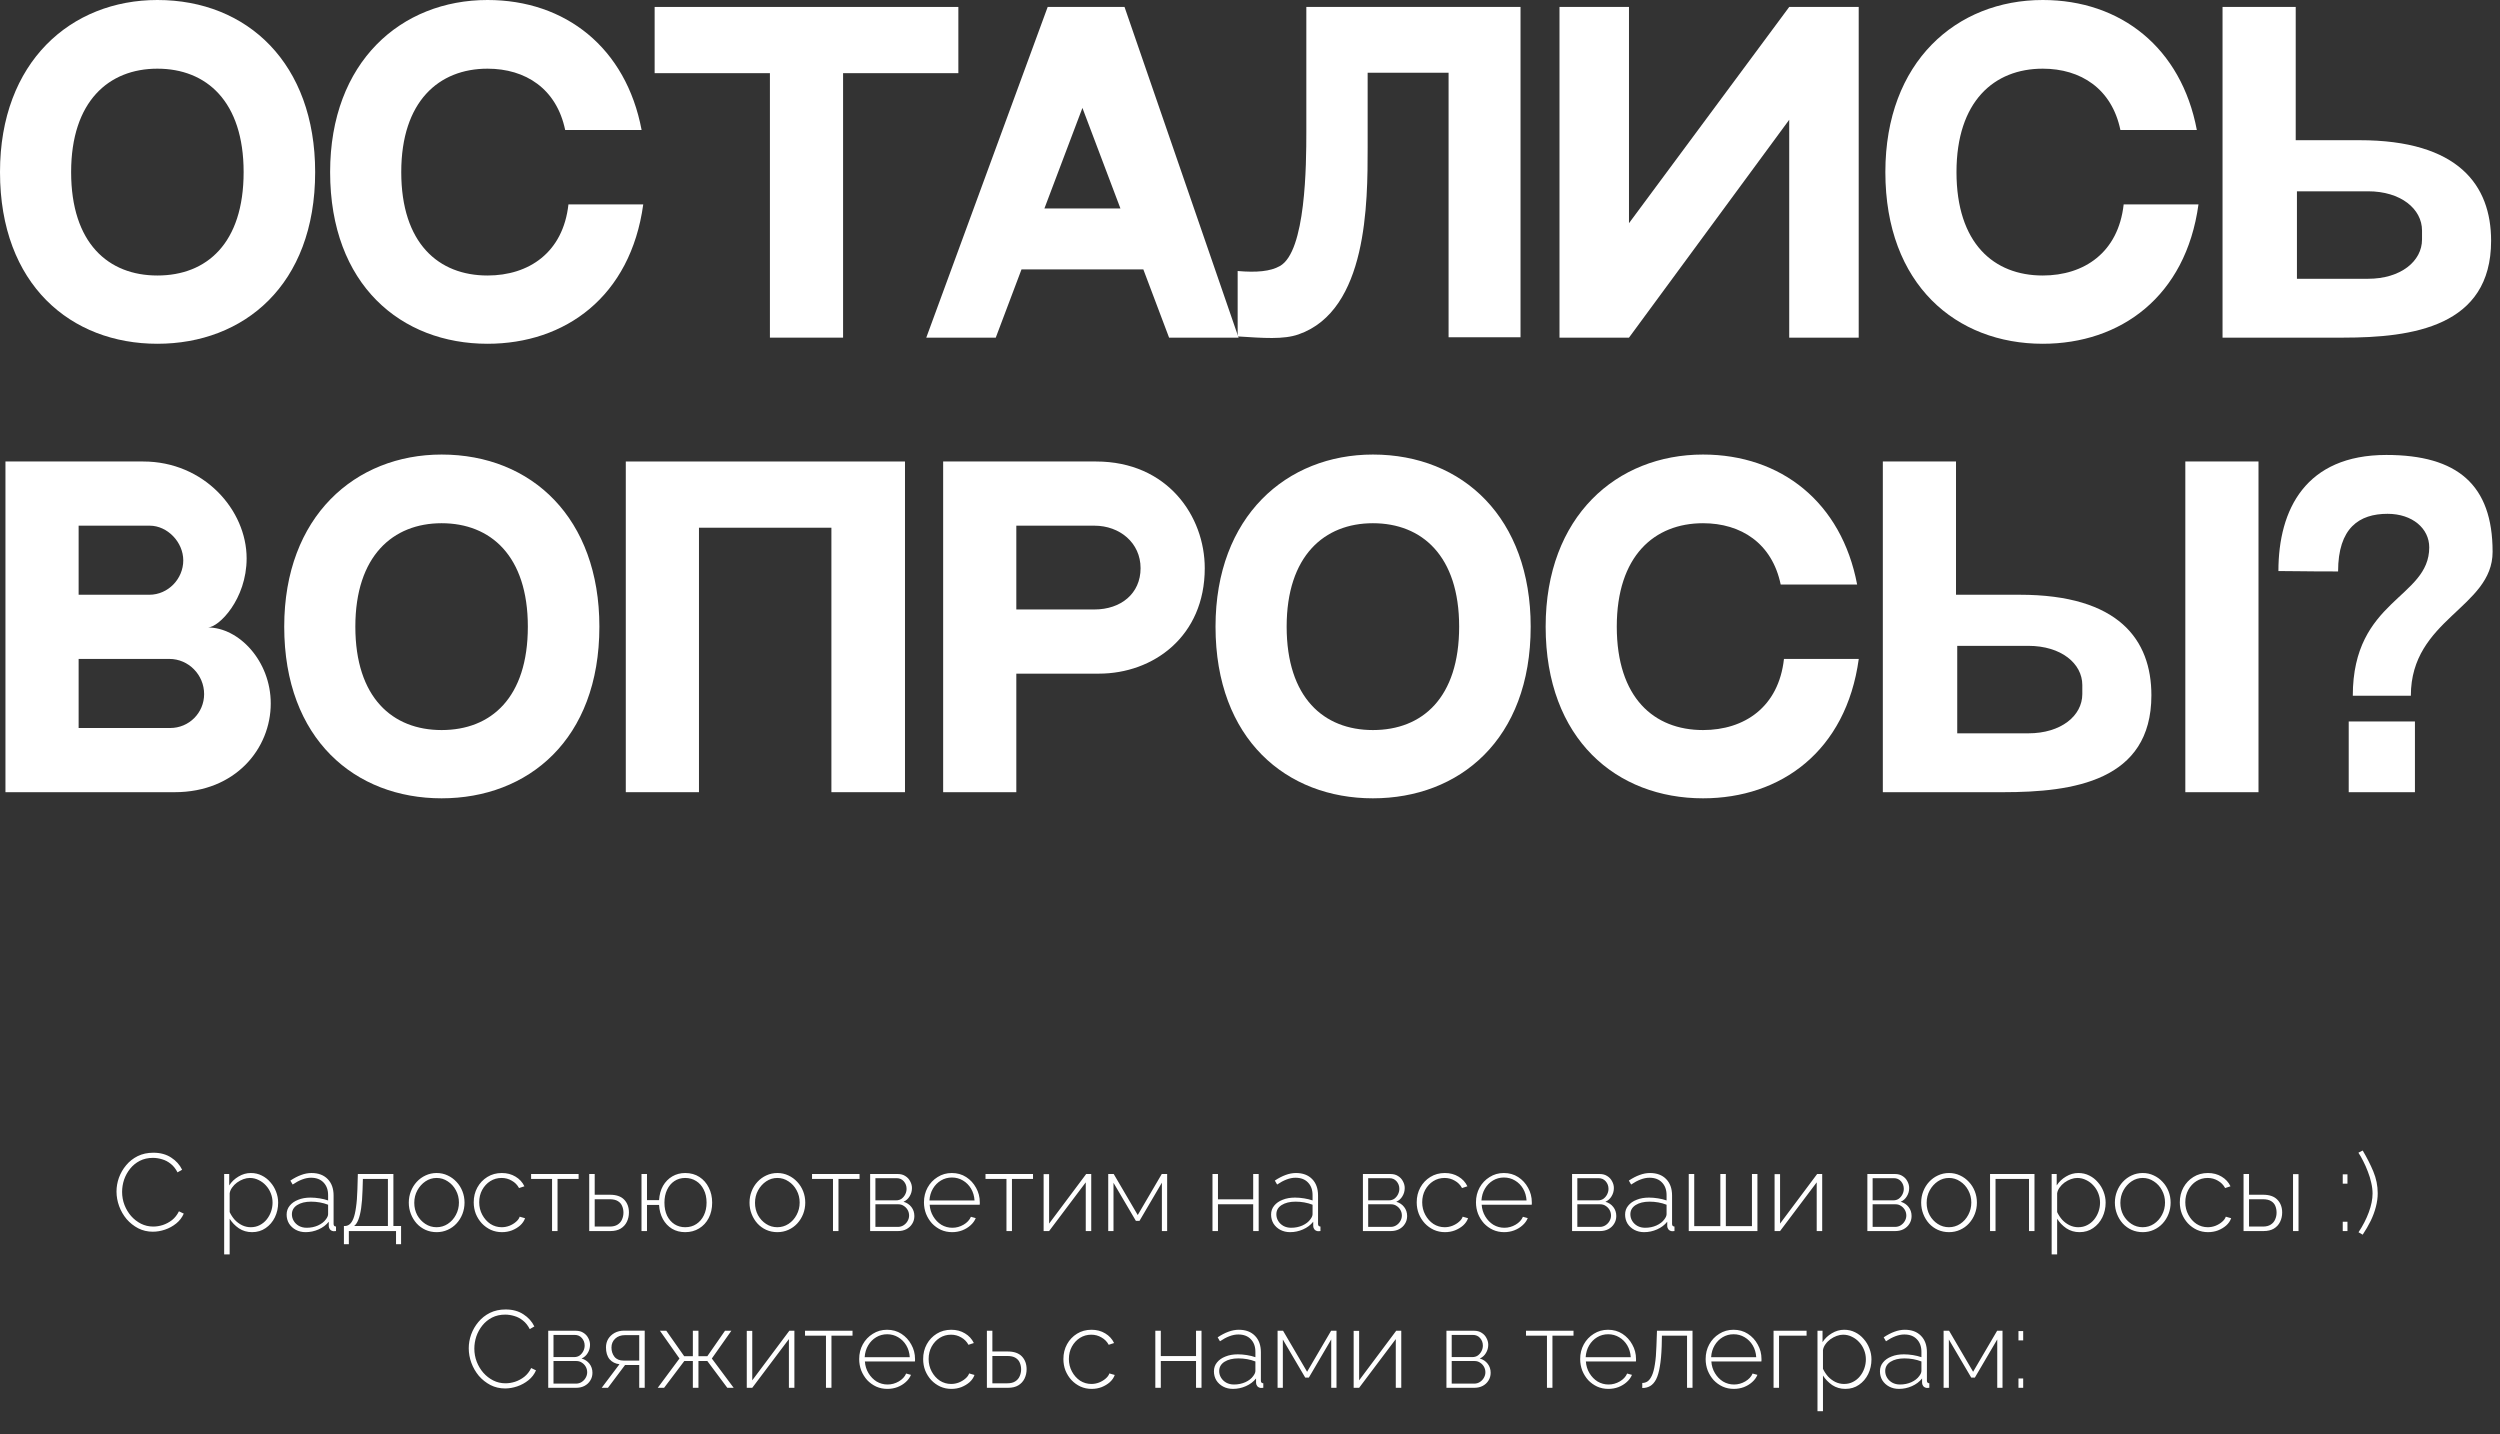 <?xml version="1.0" encoding="UTF-8"?> <svg xmlns="http://www.w3.org/2000/svg" width="319" height="183" viewBox="0 0 319 183" fill="none"><rect x="0" y="0" width="319" height="183" fill="#333333" stroke="none"/><path d="M20.081 0C31.608 0 40.214 8.137 40.214 21.959C40.214 36.407 31.087 43.865 20.081 43.865C9.076 43.865 0 36.355 0 21.959C0 7.876 9.076 0 20.081 0ZM20.081 35.155C26.392 35.155 31.087 31.034 31.087 21.959C31.087 12.935 26.34 8.763 20.081 8.763C13.874 8.763 9.076 12.935 9.076 21.959C9.076 31.034 13.822 35.155 20.081 35.155Z" fill="white"></path><path d="M72.533 26.079H82.078C80.461 37.867 72.116 43.865 62.205 43.865C51.2 43.865 42.124 36.355 42.124 21.959C42.124 7.876 51.2 0 62.205 0C72.168 0 79.887 6.103 81.869 16.587H72.116C71.02 11.318 67.056 8.763 62.205 8.763C55.998 8.763 51.2 12.935 51.2 21.959C51.2 31.034 55.946 35.155 62.205 35.155C67.473 35.155 71.855 32.234 72.533 26.079Z" fill="white"></path><path d="M83.532 0.887H122.286V9.336H107.577V43.083H98.241V9.336H83.532V0.887Z" fill="white"></path><path d="M149.175 43.083L145.889 34.373H130.345L127.059 43.083H118.192L133.684 0.887H143.489L158.042 43.083H149.175ZM133.266 26.601H142.968L138.117 13.77L133.266 26.601Z" fill="white"></path><path d="M166.688 0.887H194.019V43.031H184.839V9.284H174.512V18.829C174.512 25.819 174.512 39.589 165.697 42.666C163.767 43.344 161.211 43.135 157.925 42.927V34.581C160.325 34.79 162.098 34.633 163.298 33.955C166.636 32.13 166.688 20.916 166.688 16.847V0.887Z" fill="white"></path><path d="M198.991 0.887H207.858V28.479L228.304 0.887H237.171V43.083H228.304V15.283L207.858 43.083H198.991V0.887Z" fill="white"></path><path d="M270.98 26.079H280.526C278.909 37.867 270.563 43.865 260.653 43.865C249.648 43.865 240.572 36.355 240.572 21.959C240.572 7.876 249.648 0 260.653 0C270.615 0 278.335 6.103 280.317 16.587H270.563C269.468 11.318 265.504 8.763 260.653 8.763C254.446 8.763 249.648 12.935 249.648 21.959C249.648 31.034 254.394 35.155 260.653 35.155C265.921 35.155 270.302 32.234 270.98 26.079Z" fill="white"></path><path d="M301.07 17.89C313.692 17.89 317.865 23.628 317.865 30.721C317.865 41.675 307.85 43.083 298.983 43.083H283.596V0.887H292.933V17.89H301.07ZM309.05 30.565V29.418C309.05 26.653 306.338 24.41 302.165 24.41H293.089V35.572H302.165C306.338 35.572 309.05 33.329 309.05 30.565Z" fill="white"></path><path d="M0.696 58.887H18.274C26.046 58.887 31.47 65.094 31.47 71.248C31.47 76.464 27.923 80.063 26.515 80.063C30.479 80.063 34.547 84.34 34.547 89.765C34.547 95.502 30.062 101.083 22.29 101.083H0.696V58.887ZM10.033 67.076V75.89H19.056C21.456 75.89 23.385 73.856 23.385 71.509C23.385 69.162 21.351 67.076 19.108 67.076H10.033ZM21.716 92.894C24.116 92.894 26.046 90.964 26.046 88.565C26.046 86.114 24.064 84.079 21.612 84.079H10.033V92.894H21.716Z" fill="white"></path><path d="M56.348 58C67.875 58 76.481 66.137 76.481 79.959C76.481 94.407 67.353 101.865 56.348 101.865C45.342 101.865 36.267 94.355 36.267 79.959C36.267 65.876 45.342 58 56.348 58ZM56.348 93.155C62.659 93.155 67.353 89.034 67.353 79.959C67.353 70.935 62.607 66.763 56.348 66.763C50.141 66.763 45.342 70.935 45.342 79.959C45.342 89.034 50.089 93.155 56.348 93.155Z" fill="white"></path><path d="M79.851 58.887H115.476V101.083H106.087V67.336H89.188V101.083H79.851V58.887Z" fill="white"></path><path d="M139.853 58.887C148.981 58.887 153.727 65.876 153.727 72.5C153.727 81.211 147.155 85.957 140.218 85.957H129.682V101.083H120.346V58.887H139.853ZM139.644 77.768C143.035 77.768 145.538 75.734 145.538 72.5C145.538 69.266 142.878 67.076 139.644 67.076H129.682V77.768H139.644Z" fill="white"></path><path d="M175.182 58C186.709 58 195.315 66.137 195.315 79.959C195.315 94.407 186.188 101.865 175.182 101.865C164.177 101.865 155.101 94.355 155.101 79.959C155.101 65.876 164.177 58 175.182 58ZM175.182 93.155C181.493 93.155 186.188 89.034 186.188 79.959C186.188 70.935 181.441 66.763 175.182 66.763C168.975 66.763 164.177 70.935 164.177 79.959C164.177 89.034 168.923 93.155 175.182 93.155Z" fill="white"></path><path d="M227.634 84.079H237.179C235.562 95.867 227.216 101.865 217.306 101.865C206.301 101.865 197.225 94.355 197.225 79.959C197.225 65.876 206.301 58 217.306 58C227.269 58 234.988 64.103 236.97 74.587H227.216C226.121 69.319 222.157 66.763 217.306 66.763C211.099 66.763 206.301 70.935 206.301 79.959C206.301 89.034 211.047 93.155 217.306 93.155C222.574 93.155 226.956 90.234 227.634 84.079Z" fill="white"></path><path d="M278.847 58.887H288.184V101.083H278.847V58.887ZM257.723 75.89C270.345 75.89 274.518 81.628 274.518 88.722C274.518 99.675 264.503 101.083 255.636 101.083H240.25V58.887H249.586V75.89H257.723ZM265.703 88.565V87.418C265.703 84.653 262.991 82.41 258.818 82.41H249.743V93.572H258.818C262.991 93.572 265.703 91.329 265.703 88.565Z" fill="white"></path><path d="M308.146 101.083H299.696V92.06H308.146V101.083ZM304.495 58.052C313.57 58.052 318.056 61.86 318.056 70.414C318.056 77.559 307.624 78.968 307.624 88.774C307.624 88.774 304.39 88.774 300.217 88.774C300.217 76.464 309.971 76.36 309.971 69.84C309.971 67.441 307.833 65.563 304.651 65.563C301.052 65.563 298.34 67.336 298.34 72.917C293.385 72.917 293.489 72.865 290.725 72.865C290.725 64.989 294.219 58.052 304.495 58.052Z" fill="white"></path><path d="M14.866 152.043C14.866 151.446 14.969 150.858 15.174 150.279C15.389 149.691 15.697 149.159 16.098 148.683C16.499 148.198 16.989 147.81 17.568 147.521C18.156 147.232 18.823 147.087 19.57 147.087C20.457 147.087 21.213 147.292 21.838 147.703C22.463 148.104 22.93 148.622 23.238 149.257L22.65 149.593C22.417 149.136 22.127 148.772 21.782 148.501C21.446 148.23 21.082 148.039 20.69 147.927C20.298 147.806 19.906 147.745 19.514 147.745C18.889 147.745 18.329 147.871 17.834 148.123C17.349 148.375 16.938 148.711 16.602 149.131C16.266 149.551 16.009 150.018 15.832 150.531C15.664 151.044 15.58 151.562 15.58 152.085C15.58 152.673 15.683 153.233 15.888 153.765C16.093 154.288 16.373 154.754 16.728 155.165C17.092 155.576 17.512 155.902 17.988 156.145C18.473 156.388 18.996 156.509 19.556 156.509C19.957 156.509 20.363 156.444 20.774 156.313C21.194 156.173 21.586 155.963 21.95 155.683C22.314 155.394 22.608 155.02 22.832 154.563L23.448 154.857C23.233 155.352 22.911 155.772 22.482 156.117C22.053 156.462 21.577 156.724 21.054 156.901C20.531 157.078 20.013 157.167 19.5 157.167C18.828 157.167 18.207 157.022 17.638 156.733C17.069 156.434 16.574 156.042 16.154 155.557C15.743 155.062 15.426 154.512 15.202 153.905C14.978 153.289 14.866 152.668 14.866 152.043ZM32.16 157.223C31.534 157.223 30.974 157.06 30.48 156.733C29.994 156.397 29.602 155.991 29.304 155.515V160.065H28.604V149.803H29.248V151.259C29.546 150.792 29.943 150.414 30.438 150.125C30.932 149.826 31.455 149.677 32.006 149.677C32.519 149.677 32.986 149.784 33.406 149.999C33.826 150.204 34.19 150.489 34.498 150.853C34.815 151.208 35.058 151.609 35.226 152.057C35.403 152.505 35.492 152.972 35.492 153.457C35.492 154.129 35.352 154.754 35.072 155.333C34.792 155.902 34.4 156.36 33.896 156.705C33.401 157.05 32.822 157.223 32.16 157.223ZM31.992 156.593C32.421 156.593 32.804 156.504 33.14 156.327C33.485 156.15 33.779 155.912 34.022 155.613C34.264 155.314 34.451 154.978 34.582 154.605C34.712 154.232 34.778 153.849 34.778 153.457C34.778 153.037 34.703 152.64 34.554 152.267C34.404 151.884 34.194 151.548 33.924 151.259C33.662 150.97 33.354 150.741 33 150.573C32.654 150.396 32.276 150.307 31.866 150.307C31.614 150.307 31.343 150.358 31.054 150.461C30.774 150.564 30.503 150.708 30.242 150.895C29.99 151.082 29.78 151.296 29.612 151.539C29.444 151.772 29.341 152.015 29.304 152.267V154.661C29.472 155.016 29.686 155.342 29.948 155.641C30.218 155.93 30.531 156.164 30.886 156.341C31.24 156.509 31.609 156.593 31.992 156.593ZM36.574 154.983C36.574 154.544 36.705 154.166 36.966 153.849C37.227 153.522 37.587 153.27 38.044 153.093C38.501 152.906 39.029 152.813 39.626 152.813C39.999 152.813 40.387 152.846 40.788 152.911C41.189 152.976 41.549 153.065 41.866 153.177V152.491C41.866 151.819 41.67 151.282 41.278 150.881C40.895 150.48 40.363 150.279 39.682 150.279C39.318 150.279 38.94 150.354 38.548 150.503C38.156 150.652 37.755 150.867 37.344 151.147L37.05 150.643C37.526 150.326 37.983 150.088 38.422 149.929C38.87 149.761 39.313 149.677 39.752 149.677C40.62 149.677 41.306 149.934 41.81 150.447C42.314 150.96 42.566 151.66 42.566 152.547V156.159C42.566 156.271 42.589 156.355 42.636 156.411C42.692 156.467 42.771 156.5 42.874 156.509V157.083C42.79 157.092 42.72 157.097 42.664 157.097C42.608 157.097 42.561 157.097 42.524 157.097C42.347 157.069 42.207 156.994 42.104 156.873C42.011 156.752 41.959 156.616 41.95 156.467V155.893C41.614 156.313 41.18 156.64 40.648 156.873C40.125 157.106 39.575 157.223 38.996 157.223C38.539 157.223 38.123 157.125 37.75 156.929C37.386 156.733 37.097 156.467 36.882 156.131C36.677 155.786 36.574 155.403 36.574 154.983ZM41.586 155.585C41.679 155.464 41.749 155.347 41.796 155.235C41.843 155.123 41.866 155.02 41.866 154.927V153.723C41.53 153.592 41.18 153.494 40.816 153.429C40.452 153.364 40.079 153.331 39.696 153.331C38.968 153.331 38.375 153.476 37.918 153.765C37.47 154.054 37.246 154.446 37.246 154.941C37.246 155.249 37.325 155.534 37.484 155.795C37.643 156.056 37.862 156.266 38.142 156.425C38.431 156.584 38.763 156.663 39.136 156.663C39.659 156.663 40.139 156.565 40.578 156.369C41.026 156.164 41.362 155.902 41.586 155.585ZM43.883 158.763V156.439H43.995C44.219 156.439 44.42 156.369 44.597 156.229C44.784 156.089 44.947 155.846 45.087 155.501C45.227 155.156 45.339 154.68 45.423 154.073C45.517 153.466 45.577 152.696 45.605 151.763L45.661 149.803H50.197V156.439H51.177V158.763H50.533V157.083H44.513V158.763H43.883ZM45.185 156.439H49.497V150.433H46.305L46.263 151.805C46.235 152.748 46.175 153.536 46.081 154.171C45.988 154.796 45.867 155.291 45.717 155.655C45.577 156.01 45.4 156.271 45.185 156.439ZM55.718 157.223C55.205 157.223 54.729 157.125 54.29 156.929C53.861 156.733 53.487 156.462 53.17 156.117C52.853 155.762 52.605 155.356 52.428 154.899C52.251 154.442 52.162 153.961 52.162 153.457C52.162 152.944 52.251 152.463 52.428 152.015C52.605 151.558 52.853 151.156 53.17 150.811C53.497 150.456 53.875 150.181 54.304 149.985C54.743 149.78 55.214 149.677 55.718 149.677C56.222 149.677 56.689 149.78 57.118 149.985C57.547 150.181 57.925 150.456 58.252 150.811C58.579 151.156 58.831 151.558 59.008 152.015C59.185 152.463 59.274 152.944 59.274 153.457C59.274 153.961 59.185 154.442 59.008 154.899C58.831 155.356 58.579 155.762 58.252 156.117C57.935 156.462 57.557 156.733 57.118 156.929C56.689 157.125 56.222 157.223 55.718 157.223ZM52.862 153.485C52.862 154.054 52.988 154.577 53.24 155.053C53.502 155.52 53.847 155.893 54.276 156.173C54.706 156.453 55.181 156.593 55.704 156.593C56.227 156.593 56.703 156.453 57.132 156.173C57.571 155.884 57.916 155.501 58.168 155.025C58.429 154.54 58.56 154.012 58.56 153.443C58.56 152.874 58.429 152.351 58.168 151.875C57.916 151.399 57.571 151.021 57.132 150.741C56.703 150.452 56.231 150.307 55.718 150.307C55.196 150.307 54.719 150.452 54.29 150.741C53.861 151.03 53.516 151.413 53.254 151.889C52.993 152.365 52.862 152.897 52.862 153.485ZM64.045 157.223C63.541 157.223 63.07 157.125 62.631 156.929C62.193 156.724 61.81 156.448 61.483 156.103C61.157 155.748 60.9 155.342 60.713 154.885C60.536 154.428 60.447 153.938 60.447 153.415C60.447 152.715 60.601 152.085 60.909 151.525C61.217 150.965 61.642 150.517 62.183 150.181C62.725 149.845 63.341 149.677 64.031 149.677C64.694 149.677 65.277 149.831 65.781 150.139C66.285 150.438 66.663 150.848 66.915 151.371L66.229 151.595C66.015 151.194 65.707 150.881 65.305 150.657C64.913 150.424 64.479 150.307 64.003 150.307C63.471 150.307 62.991 150.442 62.561 150.713C62.132 150.984 61.787 151.357 61.525 151.833C61.273 152.3 61.147 152.827 61.147 153.415C61.147 153.994 61.278 154.526 61.539 155.011C61.801 155.496 62.146 155.884 62.575 156.173C63.014 156.453 63.495 156.593 64.017 156.593C64.353 156.593 64.68 156.532 64.997 156.411C65.324 156.28 65.604 156.112 65.837 155.907C66.08 155.702 66.239 155.482 66.313 155.249L66.999 155.445C66.878 155.79 66.668 156.098 66.369 156.369C66.071 156.63 65.721 156.84 65.319 156.999C64.927 157.148 64.503 157.223 64.045 157.223ZM70.442 157.083V150.433H67.768V149.803H73.83V150.433H71.142V157.083H70.442ZM75.184 157.083V149.803H75.884V152.449H77.83C78.642 152.449 79.248 152.659 79.65 153.079C80.051 153.499 80.252 154.045 80.252 154.717C80.252 155.146 80.163 155.543 79.986 155.907C79.808 156.271 79.542 156.56 79.188 156.775C78.842 156.98 78.408 157.083 77.886 157.083H75.184ZM75.884 156.509H77.802C78.222 156.509 78.558 156.425 78.81 156.257C79.071 156.089 79.258 155.87 79.37 155.599C79.491 155.328 79.552 155.039 79.552 154.731C79.552 154.432 79.496 154.152 79.384 153.891C79.281 153.63 79.099 153.42 78.838 153.261C78.586 153.102 78.231 153.023 77.774 153.023H75.884V156.509ZM87.428 157.223C86.793 157.223 86.233 157.078 85.748 156.789C85.262 156.49 84.875 156.08 84.586 155.557C84.296 155.025 84.133 154.423 84.096 153.751H82.556V157.083H81.856V149.803H82.556V153.135H84.096C84.142 152.435 84.31 151.828 84.6 151.315C84.898 150.802 85.29 150.4 85.776 150.111C86.27 149.822 86.821 149.677 87.428 149.677C88.128 149.677 88.734 149.845 89.248 150.181C89.761 150.517 90.158 150.97 90.438 151.539C90.727 152.099 90.872 152.738 90.872 153.457C90.872 154.204 90.722 154.862 90.424 155.431C90.134 155.991 89.728 156.43 89.206 156.747C88.692 157.064 88.1 157.223 87.428 157.223ZM87.428 156.593C87.978 156.593 88.454 156.458 88.856 156.187C89.266 155.916 89.584 155.548 89.808 155.081C90.041 154.605 90.158 154.064 90.158 153.457C90.158 152.813 90.036 152.258 89.794 151.791C89.56 151.315 89.238 150.951 88.828 150.699C88.417 150.438 87.95 150.307 87.428 150.307C86.905 150.307 86.443 150.442 86.042 150.713C85.65 150.974 85.342 151.343 85.118 151.819C84.894 152.295 84.782 152.841 84.782 153.457C84.782 154.092 84.894 154.647 85.118 155.123C85.351 155.59 85.668 155.954 86.07 156.215C86.471 156.467 86.924 156.593 87.428 156.593ZM99.195 157.223C98.681 157.223 98.205 157.125 97.767 156.929C97.337 156.733 96.964 156.462 96.647 156.117C96.329 155.762 96.082 155.356 95.905 154.899C95.727 154.442 95.639 153.961 95.639 153.457C95.639 152.944 95.727 152.463 95.905 152.015C96.082 151.558 96.329 151.156 96.647 150.811C96.973 150.456 97.351 150.181 97.781 149.985C98.219 149.78 98.691 149.677 99.195 149.677C99.699 149.677 100.165 149.78 100.595 149.985C101.024 150.181 101.402 150.456 101.729 150.811C102.055 151.156 102.307 151.558 102.485 152.015C102.662 152.463 102.751 152.944 102.751 153.457C102.751 153.961 102.662 154.442 102.485 154.899C102.307 155.356 102.055 155.762 101.729 156.117C101.411 156.462 101.033 156.733 100.595 156.929C100.165 157.125 99.699 157.223 99.195 157.223ZM96.339 153.485C96.339 154.054 96.465 154.577 96.717 155.053C96.978 155.52 97.323 155.893 97.753 156.173C98.182 156.453 98.658 156.593 99.181 156.593C99.703 156.593 100.179 156.453 100.609 156.173C101.047 155.884 101.393 155.501 101.645 155.025C101.906 154.54 102.037 154.012 102.037 153.443C102.037 152.874 101.906 152.351 101.645 151.875C101.393 151.399 101.047 151.021 100.609 150.741C100.179 150.452 99.708 150.307 99.195 150.307C98.672 150.307 98.196 150.452 97.767 150.741C97.337 151.03 96.992 151.413 96.731 151.889C96.469 152.365 96.339 152.897 96.339 153.485ZM106.29 157.083V150.433H103.616V149.803H109.678V150.433H106.99V157.083H106.29ZM111.031 157.083V149.803H114.545C114.937 149.803 115.264 149.892 115.525 150.069C115.796 150.237 116.001 150.461 116.141 150.741C116.291 151.012 116.365 151.296 116.365 151.595C116.365 151.978 116.267 152.328 116.071 152.645C115.885 152.962 115.623 153.196 115.287 153.345C115.707 153.466 116.043 153.69 116.295 154.017C116.547 154.344 116.673 154.726 116.673 155.165C116.673 155.538 116.58 155.87 116.393 156.159C116.216 156.448 115.969 156.677 115.651 156.845C115.343 157.004 114.989 157.083 114.587 157.083H111.031ZM111.703 156.551H114.573C114.844 156.551 115.087 156.481 115.301 156.341C115.516 156.201 115.684 156.024 115.805 155.809C115.936 155.585 116.001 155.352 116.001 155.109C116.001 154.848 115.941 154.61 115.819 154.395C115.698 154.18 115.535 154.008 115.329 153.877C115.124 153.737 114.891 153.667 114.629 153.667H111.703V156.551ZM111.703 153.163H114.349C114.62 153.163 114.853 153.093 115.049 152.953C115.245 152.804 115.399 152.617 115.511 152.393C115.623 152.169 115.679 151.936 115.679 151.693C115.679 151.329 115.563 151.012 115.329 150.741C115.096 150.47 114.788 150.335 114.405 150.335H111.703V153.163ZM121.495 157.223C120.981 157.223 120.505 157.125 120.067 156.929C119.628 156.724 119.245 156.448 118.919 156.103C118.601 155.748 118.349 155.342 118.163 154.885C117.985 154.418 117.897 153.928 117.897 153.415C117.897 152.724 118.051 152.099 118.359 151.539C118.667 150.979 119.091 150.531 119.633 150.195C120.174 149.85 120.781 149.677 121.453 149.677C122.143 149.677 122.755 149.85 123.287 150.195C123.819 150.54 124.239 150.998 124.547 151.567C124.864 152.127 125.023 152.743 125.023 153.415C125.023 153.471 125.023 153.527 125.023 153.583C125.023 153.639 125.018 153.686 125.009 153.723H118.625C118.662 154.274 118.816 154.773 119.087 155.221C119.357 155.669 119.703 156.024 120.123 156.285C120.552 156.537 121.019 156.663 121.523 156.663C122.027 156.663 122.503 156.532 122.951 156.271C123.399 156.01 123.711 155.674 123.889 155.263L124.505 155.431C124.365 155.776 124.141 156.084 123.833 156.355C123.534 156.626 123.179 156.84 122.769 156.999C122.367 157.148 121.943 157.223 121.495 157.223ZM118.597 153.177H124.351C124.313 152.608 124.164 152.104 123.903 151.665C123.641 151.226 123.296 150.881 122.867 150.629C122.447 150.377 121.98 150.251 121.467 150.251C120.953 150.251 120.487 150.377 120.067 150.629C119.647 150.881 119.306 151.226 119.045 151.665C118.783 152.104 118.634 152.608 118.597 153.177ZM128.425 157.083V150.433H125.751V149.803H131.813V150.433H129.125V157.083H128.425ZM133.166 157.083V149.817H133.866V156.131L138.598 149.803H139.242V157.083H138.542V150.867L133.866 157.083H133.166ZM141.41 157.083V149.803H142.11L145.176 155.039L148.242 149.803H148.928V157.083H148.256V150.909L145.4 155.781H144.938L142.082 150.923V157.083H141.41ZM154.713 157.083V149.803H155.413V153.037H159.907V149.803H160.607V157.083H159.907V153.667H155.413V157.083H154.713ZM162.191 154.983C162.191 154.544 162.322 154.166 162.583 153.849C162.844 153.522 163.204 153.27 163.661 153.093C164.118 152.906 164.646 152.813 165.243 152.813C165.616 152.813 166.004 152.846 166.405 152.911C166.806 152.976 167.166 153.065 167.483 153.177V152.491C167.483 151.819 167.287 151.282 166.895 150.881C166.512 150.48 165.98 150.279 165.299 150.279C164.935 150.279 164.557 150.354 164.165 150.503C163.773 150.652 163.372 150.867 162.961 151.147L162.667 150.643C163.143 150.326 163.6 150.088 164.039 149.929C164.487 149.761 164.93 149.677 165.369 149.677C166.237 149.677 166.923 149.934 167.427 150.447C167.931 150.96 168.183 151.66 168.183 152.547V156.159C168.183 156.271 168.206 156.355 168.253 156.411C168.309 156.467 168.388 156.5 168.491 156.509V157.083C168.407 157.092 168.337 157.097 168.281 157.097C168.225 157.097 168.178 157.097 168.141 157.097C167.964 157.069 167.824 156.994 167.721 156.873C167.628 156.752 167.576 156.616 167.567 156.467V155.893C167.231 156.313 166.797 156.64 166.265 156.873C165.742 157.106 165.192 157.223 164.613 157.223C164.156 157.223 163.74 157.125 163.367 156.929C163.003 156.733 162.714 156.467 162.499 156.131C162.294 155.786 162.191 155.403 162.191 154.983ZM167.203 155.585C167.296 155.464 167.366 155.347 167.413 155.235C167.46 155.123 167.483 155.02 167.483 154.927V153.723C167.147 153.592 166.797 153.494 166.433 153.429C166.069 153.364 165.696 153.331 165.313 153.331C164.585 153.331 163.992 153.476 163.535 153.765C163.087 154.054 162.863 154.446 162.863 154.941C162.863 155.249 162.942 155.534 163.101 155.795C163.26 156.056 163.479 156.266 163.759 156.425C164.048 156.584 164.38 156.663 164.753 156.663C165.276 156.663 165.756 156.565 166.195 156.369C166.643 156.164 166.979 155.902 167.203 155.585ZM173.908 157.083V149.803H177.422C177.814 149.803 178.141 149.892 178.402 150.069C178.673 150.237 178.878 150.461 179.018 150.741C179.168 151.012 179.242 151.296 179.242 151.595C179.242 151.978 179.144 152.328 178.948 152.645C178.762 152.962 178.5 153.196 178.164 153.345C178.584 153.466 178.92 153.69 179.172 154.017C179.424 154.344 179.55 154.726 179.55 155.165C179.55 155.538 179.457 155.87 179.27 156.159C179.093 156.448 178.846 156.677 178.528 156.845C178.22 157.004 177.866 157.083 177.464 157.083H173.908ZM174.58 156.551H177.45C177.721 156.551 177.964 156.481 178.178 156.341C178.393 156.201 178.561 156.024 178.682 155.809C178.813 155.585 178.878 155.352 178.878 155.109C178.878 154.848 178.818 154.61 178.696 154.395C178.575 154.18 178.412 154.008 178.206 153.877C178.001 153.737 177.768 153.667 177.506 153.667H174.58V156.551ZM174.58 153.163H177.226C177.497 153.163 177.73 153.093 177.926 152.953C178.122 152.804 178.276 152.617 178.388 152.393C178.5 152.169 178.556 151.936 178.556 151.693C178.556 151.329 178.44 151.012 178.206 150.741C177.973 150.47 177.665 150.335 177.282 150.335H174.58V153.163ZM184.371 157.223C183.867 157.223 183.396 157.125 182.957 156.929C182.519 156.724 182.136 156.448 181.809 156.103C181.483 155.748 181.226 155.342 181.039 154.885C180.862 154.428 180.773 153.938 180.773 153.415C180.773 152.715 180.927 152.085 181.235 151.525C181.543 150.965 181.968 150.517 182.509 150.181C183.051 149.845 183.667 149.677 184.357 149.677C185.02 149.677 185.603 149.831 186.107 150.139C186.611 150.438 186.989 150.848 187.241 151.371L186.555 151.595C186.341 151.194 186.033 150.881 185.631 150.657C185.239 150.424 184.805 150.307 184.329 150.307C183.797 150.307 183.317 150.442 182.887 150.713C182.458 150.984 182.113 151.357 181.851 151.833C181.599 152.3 181.473 152.827 181.473 153.415C181.473 153.994 181.604 154.526 181.865 155.011C182.127 155.496 182.472 155.884 182.901 156.173C183.34 156.453 183.821 156.593 184.343 156.593C184.679 156.593 185.006 156.532 185.323 156.411C185.65 156.28 185.93 156.112 186.163 155.907C186.406 155.702 186.565 155.482 186.639 155.249L187.325 155.445C187.204 155.79 186.994 156.098 186.695 156.369C186.397 156.63 186.047 156.84 185.645 156.999C185.253 157.148 184.829 157.223 184.371 157.223ZM191.932 157.223C191.419 157.223 190.943 157.125 190.504 156.929C190.065 156.724 189.683 156.448 189.356 156.103C189.039 155.748 188.787 155.342 188.6 154.885C188.423 154.418 188.334 153.928 188.334 153.415C188.334 152.724 188.488 152.099 188.796 151.539C189.104 150.979 189.529 150.531 190.07 150.195C190.611 149.85 191.218 149.677 191.89 149.677C192.581 149.677 193.192 149.85 193.724 150.195C194.256 150.54 194.676 150.998 194.984 151.567C195.301 152.127 195.46 152.743 195.46 153.415C195.46 153.471 195.46 153.527 195.46 153.583C195.46 153.639 195.455 153.686 195.446 153.723H189.062C189.099 154.274 189.253 154.773 189.524 155.221C189.795 155.669 190.14 156.024 190.56 156.285C190.989 156.537 191.456 156.663 191.96 156.663C192.464 156.663 192.94 156.532 193.388 156.271C193.836 156.01 194.149 155.674 194.326 155.263L194.942 155.431C194.802 155.776 194.578 156.084 194.27 156.355C193.971 156.626 193.617 156.84 193.206 156.999C192.805 157.148 192.38 157.223 191.932 157.223ZM189.034 153.177H194.788C194.751 152.608 194.601 152.104 194.34 151.665C194.079 151.226 193.733 150.881 193.304 150.629C192.884 150.377 192.417 150.251 191.904 150.251C191.391 150.251 190.924 150.377 190.504 150.629C190.084 150.881 189.743 151.226 189.482 151.665C189.221 152.104 189.071 152.608 189.034 153.177ZM200.596 157.083V149.803H204.11C204.502 149.803 204.828 149.892 205.09 150.069C205.36 150.237 205.566 150.461 205.706 150.741C205.855 151.012 205.93 151.296 205.93 151.595C205.93 151.978 205.832 152.328 205.636 152.645C205.449 152.962 205.188 153.196 204.852 153.345C205.272 153.466 205.608 153.69 205.86 154.017C206.112 154.344 206.238 154.726 206.238 155.165C206.238 155.538 206.144 155.87 205.958 156.159C205.78 156.448 205.533 156.677 205.216 156.845C204.908 157.004 204.553 157.083 204.152 157.083H200.596ZM201.268 156.551H204.138C204.408 156.551 204.651 156.481 204.866 156.341C205.08 156.201 205.248 156.024 205.37 155.809C205.5 155.585 205.566 155.352 205.566 155.109C205.566 154.848 205.505 154.61 205.384 154.395C205.262 154.18 205.099 154.008 204.894 153.877C204.688 153.737 204.455 153.667 204.194 153.667H201.268V156.551ZM201.268 153.163H203.914C204.184 153.163 204.418 153.093 204.614 152.953C204.81 152.804 204.964 152.617 205.076 152.393C205.188 152.169 205.244 151.936 205.244 151.693C205.244 151.329 205.127 151.012 204.894 150.741C204.66 150.47 204.352 150.335 203.97 150.335H201.268V153.163ZM207.363 154.983C207.363 154.544 207.494 154.166 207.755 153.849C208.016 153.522 208.376 153.27 208.833 153.093C209.29 152.906 209.818 152.813 210.415 152.813C210.788 152.813 211.176 152.846 211.577 152.911C211.978 152.976 212.338 153.065 212.655 153.177V152.491C212.655 151.819 212.459 151.282 212.067 150.881C211.684 150.48 211.152 150.279 210.471 150.279C210.107 150.279 209.729 150.354 209.337 150.503C208.945 150.652 208.544 150.867 208.133 151.147L207.839 150.643C208.315 150.326 208.772 150.088 209.211 149.929C209.659 149.761 210.102 149.677 210.541 149.677C211.409 149.677 212.095 149.934 212.599 150.447C213.103 150.96 213.355 151.66 213.355 152.547V156.159C213.355 156.271 213.378 156.355 213.425 156.411C213.481 156.467 213.56 156.5 213.663 156.509V157.083C213.579 157.092 213.509 157.097 213.453 157.097C213.397 157.097 213.35 157.097 213.313 157.097C213.136 157.069 212.996 156.994 212.893 156.873C212.8 156.752 212.748 156.616 212.739 156.467V155.893C212.403 156.313 211.969 156.64 211.437 156.873C210.914 157.106 210.364 157.223 209.785 157.223C209.328 157.223 208.912 157.125 208.539 156.929C208.175 156.733 207.886 156.467 207.671 156.131C207.466 155.786 207.363 155.403 207.363 154.983ZM212.375 155.585C212.468 155.464 212.538 155.347 212.585 155.235C212.632 155.123 212.655 155.02 212.655 154.927V153.723C212.319 153.592 211.969 153.494 211.605 153.429C211.241 153.364 210.868 153.331 210.485 153.331C209.757 153.331 209.164 153.476 208.707 153.765C208.259 154.054 208.035 154.446 208.035 154.941C208.035 155.249 208.114 155.534 208.273 155.795C208.432 156.056 208.651 156.266 208.931 156.425C209.22 156.584 209.552 156.663 209.925 156.663C210.448 156.663 210.928 156.565 211.367 156.369C211.815 156.164 212.151 155.902 212.375 155.585ZM215.484 157.083V149.803H216.184V156.453H219.516V149.803H220.216V156.453H223.548V149.803H224.248V157.083H215.484ZM226.436 157.083V149.817H227.136V156.131L231.868 149.803H232.512V157.083H231.812V150.867L227.136 157.083H226.436ZM238.276 157.083V149.803H241.79C242.182 149.803 242.508 149.892 242.77 150.069C243.04 150.237 243.246 150.461 243.386 150.741C243.535 151.012 243.61 151.296 243.61 151.595C243.61 151.978 243.512 152.328 243.316 152.645C243.129 152.962 242.868 153.196 242.532 153.345C242.952 153.466 243.288 153.69 243.54 154.017C243.792 154.344 243.918 154.726 243.918 155.165C243.918 155.538 243.824 155.87 243.638 156.159C243.46 156.448 243.213 156.677 242.896 156.845C242.588 157.004 242.233 157.083 241.832 157.083H238.276ZM238.948 156.551H241.818C242.088 156.551 242.331 156.481 242.546 156.341C242.76 156.201 242.928 156.024 243.05 155.809C243.18 155.585 243.246 155.352 243.246 155.109C243.246 154.848 243.185 154.61 243.064 154.395C242.942 154.18 242.779 154.008 242.574 153.877C242.368 153.737 242.135 153.667 241.874 153.667H238.948V156.551ZM238.948 153.163H241.594C241.864 153.163 242.098 153.093 242.294 152.953C242.49 152.804 242.644 152.617 242.756 152.393C242.868 152.169 242.924 151.936 242.924 151.693C242.924 151.329 242.807 151.012 242.574 150.741C242.34 150.47 242.032 150.335 241.65 150.335H238.948V153.163ZM248.697 157.223C248.183 157.223 247.707 157.125 247.269 156.929C246.839 156.733 246.466 156.462 246.149 156.117C245.831 155.762 245.584 155.356 245.407 154.899C245.229 154.442 245.141 153.961 245.141 153.457C245.141 152.944 245.229 152.463 245.407 152.015C245.584 151.558 245.831 151.156 246.149 150.811C246.475 150.456 246.853 150.181 247.283 149.985C247.721 149.78 248.193 149.677 248.697 149.677C249.201 149.677 249.667 149.78 250.097 149.985C250.526 150.181 250.904 150.456 251.231 150.811C251.557 151.156 251.809 151.558 251.987 152.015C252.164 152.463 252.253 152.944 252.253 153.457C252.253 153.961 252.164 154.442 251.987 154.899C251.809 155.356 251.557 155.762 251.231 156.117C250.913 156.462 250.535 156.733 250.097 156.929C249.667 157.125 249.201 157.223 248.697 157.223ZM245.841 153.485C245.841 154.054 245.967 154.577 246.219 155.053C246.48 155.52 246.825 155.893 247.255 156.173C247.684 156.453 248.16 156.593 248.683 156.593C249.205 156.593 249.681 156.453 250.111 156.173C250.549 155.884 250.895 155.501 251.147 155.025C251.408 154.54 251.539 154.012 251.539 153.443C251.539 152.874 251.408 152.351 251.147 151.875C250.895 151.399 250.549 151.021 250.111 150.741C249.681 150.452 249.21 150.307 248.697 150.307C248.174 150.307 247.698 150.452 247.269 150.741C246.839 151.03 246.494 151.413 246.233 151.889C245.971 152.365 245.841 152.897 245.841 153.485ZM253.93 157.083V149.803H259.6V157.083H258.9V150.433H254.63V157.083H253.93ZM265.347 157.223C264.722 157.223 264.162 157.06 263.667 156.733C263.182 156.397 262.79 155.991 262.491 155.515V160.065H261.791V149.803H262.435V151.259C262.734 150.792 263.13 150.414 263.625 150.125C264.12 149.826 264.642 149.677 265.193 149.677C265.706 149.677 266.173 149.784 266.593 149.999C267.013 150.204 267.377 150.489 267.685 150.853C268.002 151.208 268.245 151.609 268.413 152.057C268.59 152.505 268.679 152.972 268.679 153.457C268.679 154.129 268.539 154.754 268.259 155.333C267.979 155.902 267.587 156.36 267.083 156.705C266.588 157.05 266.01 157.223 265.347 157.223ZM265.179 156.593C265.608 156.593 265.991 156.504 266.327 156.327C266.672 156.15 266.966 155.912 267.209 155.613C267.452 155.314 267.638 154.978 267.769 154.605C267.9 154.232 267.965 153.849 267.965 153.457C267.965 153.037 267.89 152.64 267.741 152.267C267.592 151.884 267.382 151.548 267.111 151.259C266.85 150.97 266.542 150.741 266.187 150.573C265.842 150.396 265.464 150.307 265.053 150.307C264.801 150.307 264.53 150.358 264.241 150.461C263.961 150.564 263.69 150.708 263.429 150.895C263.177 151.082 262.967 151.296 262.799 151.539C262.631 151.772 262.528 152.015 262.491 152.267V154.661C262.659 155.016 262.874 155.342 263.135 155.641C263.406 155.93 263.718 156.164 264.073 156.341C264.428 156.509 264.796 156.593 265.179 156.593ZM273.415 157.223C272.902 157.223 272.426 157.125 271.987 156.929C271.558 156.733 271.185 156.462 270.867 156.117C270.55 155.762 270.303 155.356 270.125 154.899C269.948 154.442 269.859 153.961 269.859 153.457C269.859 152.944 269.948 152.463 270.125 152.015C270.303 151.558 270.55 151.156 270.867 150.811C271.194 150.456 271.572 150.181 272.001 149.985C272.44 149.78 272.911 149.677 273.415 149.677C273.919 149.677 274.386 149.78 274.815 149.985C275.245 150.181 275.623 150.456 275.949 150.811C276.276 151.156 276.528 151.558 276.705 152.015C276.883 152.463 276.971 152.944 276.971 153.457C276.971 153.961 276.883 154.442 276.705 154.899C276.528 155.356 276.276 155.762 275.949 156.117C275.632 156.462 275.254 156.733 274.815 156.929C274.386 157.125 273.919 157.223 273.415 157.223ZM270.559 153.485C270.559 154.054 270.685 154.577 270.937 155.053C271.199 155.52 271.544 155.893 271.973 156.173C272.403 156.453 272.879 156.593 273.401 156.593C273.924 156.593 274.4 156.453 274.829 156.173C275.268 155.884 275.613 155.501 275.865 155.025C276.127 154.54 276.257 154.012 276.257 153.443C276.257 152.874 276.127 152.351 275.865 151.875C275.613 151.399 275.268 151.021 274.829 150.741C274.4 150.452 273.929 150.307 273.415 150.307C272.893 150.307 272.417 150.452 271.987 150.741C271.558 151.03 271.213 151.413 270.951 151.889C270.69 152.365 270.559 152.897 270.559 153.485ZM281.743 157.223C281.239 157.223 280.767 157.125 280.329 156.929C279.89 156.724 279.507 156.448 279.181 156.103C278.854 155.748 278.597 155.342 278.411 154.885C278.233 154.428 278.145 153.938 278.145 153.415C278.145 152.715 278.299 152.085 278.607 151.525C278.915 150.965 279.339 150.517 279.881 150.181C280.422 149.845 281.038 149.677 281.729 149.677C282.391 149.677 282.975 149.831 283.479 150.139C283.983 150.438 284.361 150.848 284.613 151.371L283.927 151.595C283.712 151.194 283.404 150.881 283.003 150.657C282.611 150.424 282.177 150.307 281.701 150.307C281.169 150.307 280.688 150.442 280.259 150.713C279.829 150.984 279.484 151.357 279.223 151.833C278.971 152.3 278.845 152.827 278.845 153.415C278.845 153.994 278.975 154.526 279.237 155.011C279.498 155.496 279.843 155.884 280.273 156.173C280.711 156.453 281.192 156.593 281.715 156.593C282.051 156.593 282.377 156.532 282.695 156.411C283.021 156.28 283.301 156.112 283.535 155.907C283.777 155.702 283.936 155.482 284.011 155.249L284.697 155.445C284.575 155.79 284.365 156.098 284.067 156.369C283.768 156.63 283.418 156.84 283.017 156.999C282.625 157.148 282.2 157.223 281.743 157.223ZM286.277 157.083V149.803H286.977V152.449H288.769C289.581 152.449 290.188 152.659 290.589 153.079C291 153.499 291.205 154.045 291.205 154.717C291.205 155.146 291.117 155.543 290.939 155.907C290.762 156.271 290.496 156.56 290.141 156.775C289.796 156.98 289.357 157.083 288.825 157.083H286.277ZM286.977 156.509H288.755C289.166 156.509 289.497 156.425 289.749 156.257C290.011 156.089 290.197 155.87 290.309 155.599C290.431 155.328 290.491 155.039 290.491 154.731C290.491 154.432 290.44 154.152 290.337 153.891C290.235 153.63 290.053 153.42 289.791 153.261C289.539 153.102 289.185 153.023 288.727 153.023H286.977V156.509ZM292.591 157.083V149.817H293.291V157.083H292.591ZM298.934 151.035V149.845H299.536V151.035H298.934ZM298.934 157.083V155.893H299.536V157.083H298.934ZM303.397 152.253C303.397 152.822 303.317 153.406 303.159 154.003C303.009 154.591 302.79 155.184 302.501 155.781C302.211 156.369 301.871 156.957 301.479 157.545L300.947 157.237C301.507 156.397 301.945 155.543 302.263 154.675C302.58 153.807 302.739 153.014 302.739 152.295C302.739 151.856 302.683 151.399 302.571 150.923C302.468 150.438 302.323 149.962 302.137 149.495C301.959 149.019 301.763 148.576 301.549 148.165C301.343 147.745 301.138 147.386 300.933 147.087L301.479 146.807C302.011 147.694 302.463 148.585 302.837 149.481C303.21 150.377 303.397 151.301 303.397 152.253ZM59.812 172.043C59.812 171.446 59.915 170.858 60.12 170.279C60.335 169.691 60.643 169.159 61.044 168.683C61.446 168.198 61.935 167.81 62.514 167.521C63.102 167.232 63.77 167.087 64.516 167.087C65.403 167.087 66.159 167.292 66.784 167.703C67.409 168.104 67.876 168.622 68.184 169.257L67.596 169.593C67.363 169.136 67.073 168.772 66.728 168.501C66.392 168.23 66.028 168.039 65.636 167.927C65.244 167.806 64.852 167.745 64.46 167.745C63.835 167.745 63.275 167.871 62.78 168.123C62.295 168.375 61.884 168.711 61.548 169.131C61.212 169.551 60.956 170.018 60.778 170.531C60.61 171.044 60.526 171.562 60.526 172.085C60.526 172.673 60.629 173.233 60.834 173.765C61.039 174.288 61.319 174.754 61.674 175.165C62.038 175.576 62.458 175.902 62.934 176.145C63.419 176.388 63.942 176.509 64.502 176.509C64.903 176.509 65.309 176.444 65.72 176.313C66.14 176.173 66.532 175.963 66.896 175.683C67.26 175.394 67.554 175.02 67.778 174.563L68.394 174.857C68.18 175.352 67.858 175.772 67.428 176.117C66.999 176.462 66.523 176.724 66 176.901C65.478 177.078 64.96 177.167 64.446 177.167C63.774 177.167 63.154 177.022 62.584 176.733C62.015 176.434 61.52 176.042 61.1 175.557C60.69 175.062 60.372 174.512 60.148 173.905C59.924 173.289 59.812 172.668 59.812 172.043ZM69.954 177.083V169.803H73.468C73.86 169.803 74.187 169.892 74.448 170.069C74.719 170.237 74.924 170.461 75.064 170.741C75.213 171.012 75.288 171.296 75.288 171.595C75.288 171.978 75.19 172.328 74.994 172.645C74.808 172.962 74.546 173.196 74.21 173.345C74.63 173.466 74.966 173.69 75.218 174.017C75.47 174.344 75.596 174.726 75.596 175.165C75.596 175.538 75.503 175.87 75.316 176.159C75.139 176.448 74.891 176.677 74.574 176.845C74.266 177.004 73.912 177.083 73.51 177.083H69.954ZM70.626 176.551H73.496C73.767 176.551 74.01 176.481 74.224 176.341C74.439 176.201 74.607 176.024 74.728 175.809C74.859 175.585 74.924 175.352 74.924 175.109C74.924 174.848 74.864 174.61 74.742 174.395C74.621 174.18 74.457 174.008 74.252 173.877C74.047 173.737 73.814 173.667 73.552 173.667H70.626V176.551ZM70.626 173.163H73.272C73.543 173.163 73.776 173.093 73.972 172.953C74.168 172.804 74.322 172.617 74.434 172.393C74.546 172.169 74.602 171.936 74.602 171.693C74.602 171.329 74.486 171.012 74.252 170.741C74.019 170.47 73.711 170.335 73.328 170.335H70.626V173.163ZM76.777 177.083L79.045 174.073C78.523 174.017 78.103 173.807 77.785 173.443C77.477 173.07 77.323 172.566 77.323 171.931C77.323 171.53 77.417 171.17 77.603 170.853C77.799 170.536 78.07 170.279 78.415 170.083C78.77 169.887 79.185 169.789 79.661 169.789H82.265V177.083H81.565V174.171H79.759L77.575 177.083H76.777ZM79.563 173.611H81.565V170.363H79.759C79.237 170.363 78.817 170.512 78.499 170.811C78.182 171.11 78.023 171.488 78.023 171.945C78.023 172.402 78.149 172.794 78.401 173.121C78.663 173.448 79.05 173.611 79.563 173.611ZM83.928 177.083L86.7 173.345L84.208 169.803H85.02L87.302 173.051H88.408V169.803H89.122V173.051H90.256L92.51 169.803H93.322L90.83 173.345L93.616 177.083H92.804L90.256 173.667H89.122V177.083H88.408V173.667H87.316L84.74 177.083H83.928ZM95.288 177.083V169.817H95.988V176.131L100.72 169.803H101.364V177.083H100.664V170.867L95.988 177.083H95.288ZM105.394 177.083V170.433H102.72V169.803H108.782V170.433H106.094V177.083H105.394ZM113.23 177.223C112.717 177.223 112.241 177.125 111.802 176.929C111.363 176.724 110.981 176.448 110.654 176.103C110.337 175.748 110.085 175.342 109.898 174.885C109.721 174.418 109.632 173.928 109.632 173.415C109.632 172.724 109.786 172.099 110.094 171.539C110.402 170.979 110.827 170.531 111.368 170.195C111.909 169.85 112.516 169.677 113.188 169.677C113.879 169.677 114.49 169.85 115.022 170.195C115.554 170.54 115.974 170.998 116.282 171.567C116.599 172.127 116.758 172.743 116.758 173.415C116.758 173.471 116.758 173.527 116.758 173.583C116.758 173.639 116.753 173.686 116.744 173.723H110.36C110.397 174.274 110.551 174.773 110.822 175.221C111.093 175.669 111.438 176.024 111.858 176.285C112.287 176.537 112.754 176.663 113.258 176.663C113.762 176.663 114.238 176.532 114.686 176.271C115.134 176.01 115.447 175.674 115.624 175.263L116.24 175.431C116.1 175.776 115.876 176.084 115.568 176.355C115.269 176.626 114.915 176.84 114.504 176.999C114.103 177.148 113.678 177.223 113.23 177.223ZM110.332 173.177H116.086C116.049 172.608 115.899 172.104 115.638 171.665C115.377 171.226 115.031 170.881 114.602 170.629C114.182 170.377 113.715 170.251 113.202 170.251C112.689 170.251 112.222 170.377 111.802 170.629C111.382 170.881 111.041 171.226 110.78 171.665C110.519 172.104 110.369 172.608 110.332 173.177ZM121.392 177.223C120.888 177.223 120.417 177.125 119.978 176.929C119.539 176.724 119.157 176.448 118.83 176.103C118.503 175.748 118.247 175.342 118.06 174.885C117.883 174.428 117.794 173.938 117.794 173.415C117.794 172.715 117.948 172.085 118.256 171.525C118.564 170.965 118.989 170.517 119.53 170.181C120.071 169.845 120.687 169.677 121.378 169.677C122.041 169.677 122.624 169.831 123.128 170.139C123.632 170.438 124.01 170.848 124.262 171.371L123.576 171.595C123.361 171.194 123.053 170.881 122.652 170.657C122.26 170.424 121.826 170.307 121.35 170.307C120.818 170.307 120.337 170.442 119.908 170.713C119.479 170.984 119.133 171.357 118.872 171.833C118.62 172.3 118.494 172.827 118.494 173.415C118.494 173.994 118.625 174.526 118.886 175.011C119.147 175.496 119.493 175.884 119.922 176.173C120.361 176.453 120.841 176.593 121.364 176.593C121.7 176.593 122.027 176.532 122.344 176.411C122.671 176.28 122.951 176.112 123.184 175.907C123.427 175.702 123.585 175.482 123.66 175.249L124.346 175.445C124.225 175.79 124.015 176.098 123.716 176.369C123.417 176.63 123.067 176.84 122.666 176.999C122.274 177.148 121.849 177.223 121.392 177.223ZM125.927 177.083V169.803H126.627V172.449H128.573C129.385 172.449 129.992 172.659 130.393 173.079C130.794 173.499 130.995 174.045 130.995 174.717C130.995 175.146 130.906 175.543 130.729 175.907C130.552 176.271 130.286 176.56 129.931 176.775C129.586 176.98 129.152 177.083 128.629 177.083H125.927ZM126.627 176.509H128.545C128.965 176.509 129.301 176.425 129.553 176.257C129.814 176.089 130.001 175.87 130.113 175.599C130.234 175.328 130.295 175.039 130.295 174.731C130.295 174.432 130.239 174.152 130.127 173.891C130.024 173.63 129.842 173.42 129.581 173.261C129.329 173.102 128.974 173.023 128.517 173.023H126.627V176.509ZM139.288 177.223C138.784 177.223 138.313 177.125 137.874 176.929C137.436 176.724 137.053 176.448 136.726 176.103C136.4 175.748 136.143 175.342 135.956 174.885C135.779 174.428 135.69 173.938 135.69 173.415C135.69 172.715 135.844 172.085 136.152 171.525C136.46 170.965 136.885 170.517 137.426 170.181C137.968 169.845 138.584 169.677 139.274 169.677C139.937 169.677 140.52 169.831 141.024 170.139C141.528 170.438 141.906 170.848 142.158 171.371L141.472 171.595C141.258 171.194 140.95 170.881 140.548 170.657C140.156 170.424 139.722 170.307 139.246 170.307C138.714 170.307 138.234 170.442 137.804 170.713C137.375 170.984 137.03 171.357 136.768 171.833C136.516 172.3 136.39 172.827 136.39 173.415C136.39 173.994 136.521 174.526 136.782 175.011C137.044 175.496 137.389 175.884 137.818 176.173C138.257 176.453 138.738 176.593 139.26 176.593C139.596 176.593 139.923 176.532 140.24 176.411C140.567 176.28 140.847 176.112 141.08 175.907C141.323 175.702 141.482 175.482 141.556 175.249L142.242 175.445C142.121 175.79 141.911 176.098 141.612 176.369C141.314 176.63 140.964 176.84 140.562 176.999C140.17 177.148 139.746 177.223 139.288 177.223ZM147.419 177.083V169.803H148.119V173.037H152.613V169.803H153.313V177.083H152.613V173.667H148.119V177.083H147.419ZM154.897 174.983C154.897 174.544 155.028 174.166 155.289 173.849C155.55 173.522 155.91 173.27 156.367 173.093C156.824 172.906 157.352 172.813 157.949 172.813C158.322 172.813 158.71 172.846 159.111 172.911C159.512 172.976 159.872 173.065 160.189 173.177V172.491C160.189 171.819 159.993 171.282 159.601 170.881C159.218 170.48 158.686 170.279 158.005 170.279C157.641 170.279 157.263 170.354 156.871 170.503C156.479 170.652 156.078 170.867 155.667 171.147L155.373 170.643C155.849 170.326 156.306 170.088 156.745 169.929C157.193 169.761 157.636 169.677 158.075 169.677C158.943 169.677 159.629 169.934 160.133 170.447C160.637 170.96 160.889 171.66 160.889 172.547V176.159C160.889 176.271 160.912 176.355 160.959 176.411C161.015 176.467 161.094 176.5 161.197 176.509V177.083C161.113 177.092 161.043 177.097 160.987 177.097C160.931 177.097 160.884 177.097 160.847 177.097C160.67 177.069 160.53 176.994 160.427 176.873C160.334 176.752 160.282 176.616 160.273 176.467V175.893C159.937 176.313 159.503 176.64 158.971 176.873C158.448 177.106 157.898 177.223 157.319 177.223C156.862 177.223 156.446 177.125 156.073 176.929C155.709 176.733 155.42 176.467 155.205 176.131C155 175.786 154.897 175.403 154.897 174.983ZM159.909 175.585C160.002 175.464 160.072 175.347 160.119 175.235C160.166 175.123 160.189 175.02 160.189 174.927V173.723C159.853 173.592 159.503 173.494 159.139 173.429C158.775 173.364 158.402 173.331 158.019 173.331C157.291 173.331 156.698 173.476 156.241 173.765C155.793 174.054 155.569 174.446 155.569 174.941C155.569 175.249 155.648 175.534 155.807 175.795C155.966 176.056 156.185 176.266 156.465 176.425C156.754 176.584 157.086 176.663 157.459 176.663C157.982 176.663 158.462 176.565 158.901 176.369C159.349 176.164 159.685 175.902 159.909 175.585ZM163.019 177.083V169.803H163.719L166.785 175.039L169.851 169.803H170.537V177.083H169.865V170.909L167.009 175.781H166.547L163.691 170.923V177.083H163.019ZM172.726 177.083V169.817H173.426V176.131L178.158 169.803H178.802V177.083H178.102V170.867L173.426 177.083H172.726ZM184.566 177.083V169.803H188.08C188.472 169.803 188.798 169.892 189.06 170.069C189.33 170.237 189.536 170.461 189.676 170.741C189.825 171.012 189.9 171.296 189.9 171.595C189.9 171.978 189.802 172.328 189.606 172.645C189.419 172.962 189.158 173.196 188.822 173.345C189.242 173.466 189.578 173.69 189.83 174.017C190.082 174.344 190.208 174.726 190.208 175.165C190.208 175.538 190.114 175.87 189.928 176.159C189.75 176.448 189.503 176.677 189.186 176.845C188.878 177.004 188.523 177.083 188.122 177.083H184.566ZM185.238 176.551H188.108C188.378 176.551 188.621 176.481 188.836 176.341C189.05 176.201 189.218 176.024 189.34 175.809C189.47 175.585 189.536 175.352 189.536 175.109C189.536 174.848 189.475 174.61 189.354 174.395C189.232 174.18 189.069 174.008 188.864 173.877C188.658 173.737 188.425 173.667 188.164 173.667H185.238V176.551ZM185.238 173.163H187.884C188.154 173.163 188.388 173.093 188.584 172.953C188.78 172.804 188.934 172.617 189.046 172.393C189.158 172.169 189.214 171.936 189.214 171.693C189.214 171.329 189.097 171.012 188.864 170.741C188.63 170.47 188.322 170.335 187.94 170.335H185.238V173.163ZM197.392 177.083V170.433H194.718V169.803H200.78V170.433H198.092V177.083H197.392ZM205.228 177.223C204.715 177.223 204.239 177.125 203.8 176.929C203.361 176.724 202.979 176.448 202.652 176.103C202.335 175.748 202.083 175.342 201.896 174.885C201.719 174.418 201.63 173.928 201.63 173.415C201.63 172.724 201.784 172.099 202.092 171.539C202.4 170.979 202.825 170.531 203.366 170.195C203.907 169.85 204.514 169.677 205.186 169.677C205.877 169.677 206.488 169.85 207.02 170.195C207.552 170.54 207.972 170.998 208.28 171.567C208.597 172.127 208.756 172.743 208.756 173.415C208.756 173.471 208.756 173.527 208.756 173.583C208.756 173.639 208.751 173.686 208.742 173.723H202.358C202.395 174.274 202.549 174.773 202.82 175.221C203.091 175.669 203.436 176.024 203.856 176.285C204.285 176.537 204.752 176.663 205.256 176.663C205.76 176.663 206.236 176.532 206.684 176.271C207.132 176.01 207.445 175.674 207.622 175.263L208.238 175.431C208.098 175.776 207.874 176.084 207.566 176.355C207.267 176.626 206.913 176.84 206.502 176.999C206.101 177.148 205.676 177.223 205.228 177.223ZM202.33 173.177H208.084C208.047 172.608 207.897 172.104 207.636 171.665C207.375 171.226 207.029 170.881 206.6 170.629C206.18 170.377 205.713 170.251 205.2 170.251C204.687 170.251 204.22 170.377 203.8 170.629C203.38 170.881 203.039 171.226 202.778 171.665C202.517 172.104 202.367 172.608 202.33 173.177ZM209.554 177.111V176.467C209.806 176.467 210.035 176.397 210.24 176.257C210.445 176.108 210.627 175.86 210.786 175.515C210.945 175.17 211.071 174.694 211.164 174.087C211.267 173.471 211.332 172.696 211.36 171.763L211.43 169.803H215.966V177.083H215.266V170.433H212.06L212.032 171.805C211.995 172.832 211.915 173.69 211.794 174.381C211.682 175.062 211.523 175.604 211.318 176.005C211.113 176.397 210.861 176.682 210.562 176.859C210.273 177.027 209.937 177.111 209.554 177.111ZM221.238 177.223C220.724 177.223 220.248 177.125 219.81 176.929C219.371 176.724 218.988 176.448 218.662 176.103C218.344 175.748 218.092 175.342 217.906 174.885C217.728 174.418 217.64 173.928 217.64 173.415C217.64 172.724 217.794 172.099 218.102 171.539C218.41 170.979 218.834 170.531 219.376 170.195C219.917 169.85 220.524 169.677 221.196 169.677C221.886 169.677 222.498 169.85 223.03 170.195C223.562 170.54 223.982 170.998 224.29 171.567C224.607 172.127 224.766 172.743 224.766 173.415C224.766 173.471 224.766 173.527 224.766 173.583C224.766 173.639 224.761 173.686 224.752 173.723H218.368C218.405 174.274 218.559 174.773 218.83 175.221C219.1 175.669 219.446 176.024 219.866 176.285C220.295 176.537 220.762 176.663 221.266 176.663C221.77 176.663 222.246 176.532 222.694 176.271C223.142 176.01 223.454 175.674 223.632 175.263L224.248 175.431C224.108 175.776 223.884 176.084 223.576 176.355C223.277 176.626 222.922 176.84 222.512 176.999C222.11 177.148 221.686 177.223 221.238 177.223ZM218.34 173.177H224.094C224.056 172.608 223.907 172.104 223.646 171.665C223.384 171.226 223.039 170.881 222.61 170.629C222.19 170.377 221.723 170.251 221.21 170.251C220.696 170.251 220.23 170.377 219.81 170.629C219.39 170.881 219.049 171.226 218.788 171.665C218.526 172.104 218.377 172.608 218.34 173.177ZM226.306 177.083V169.803H230.52V170.433H227.006V177.083H226.306ZM235.467 177.223C234.842 177.223 234.282 177.06 233.787 176.733C233.302 176.397 232.91 175.991 232.611 175.515V180.065H231.911V169.803H232.555V171.259C232.854 170.792 233.251 170.414 233.745 170.125C234.24 169.826 234.763 169.677 235.313 169.677C235.827 169.677 236.293 169.784 236.713 169.999C237.133 170.204 237.497 170.489 237.805 170.853C238.123 171.208 238.365 171.609 238.533 172.057C238.711 172.505 238.799 172.972 238.799 173.457C238.799 174.129 238.659 174.754 238.379 175.333C238.099 175.902 237.707 176.36 237.203 176.705C236.709 177.05 236.13 177.223 235.467 177.223ZM235.299 176.593C235.729 176.593 236.111 176.504 236.447 176.327C236.793 176.15 237.087 175.912 237.329 175.613C237.572 175.314 237.759 174.978 237.889 174.605C238.02 174.232 238.085 173.849 238.085 173.457C238.085 173.037 238.011 172.64 237.861 172.267C237.712 171.884 237.502 171.548 237.231 171.259C236.97 170.97 236.662 170.741 236.307 170.573C235.962 170.396 235.584 170.307 235.173 170.307C234.921 170.307 234.651 170.358 234.361 170.461C234.081 170.564 233.811 170.708 233.549 170.895C233.297 171.082 233.087 171.296 232.919 171.539C232.751 171.772 232.649 172.015 232.611 172.267V174.661C232.779 175.016 232.994 175.342 233.255 175.641C233.526 175.93 233.839 176.164 234.193 176.341C234.548 176.509 234.917 176.593 235.299 176.593ZM239.882 174.983C239.882 174.544 240.012 174.166 240.274 173.849C240.535 173.522 240.894 173.27 241.352 173.093C241.809 172.906 242.336 172.813 242.934 172.813C243.307 172.813 243.694 172.846 244.096 172.911C244.497 172.976 244.856 173.065 245.174 173.177V172.491C245.174 171.819 244.978 171.282 244.586 170.881C244.203 170.48 243.671 170.279 242.99 170.279C242.626 170.279 242.248 170.354 241.856 170.503C241.464 170.652 241.062 170.867 240.652 171.147L240.358 170.643C240.834 170.326 241.291 170.088 241.73 169.929C242.178 169.761 242.621 169.677 243.06 169.677C243.928 169.677 244.614 169.934 245.118 170.447C245.622 170.96 245.874 171.66 245.874 172.547V176.159C245.874 176.271 245.897 176.355 245.944 176.411C246 176.467 246.079 176.5 246.182 176.509V177.083C246.098 177.092 246.028 177.097 245.972 177.097C245.916 177.097 245.869 177.097 245.832 177.097C245.654 177.069 245.514 176.994 245.412 176.873C245.318 176.752 245.267 176.616 245.258 176.467V175.893C244.922 176.313 244.488 176.64 243.956 176.873C243.433 177.106 242.882 177.223 242.304 177.223C241.846 177.223 241.431 177.125 241.058 176.929C240.694 176.733 240.404 176.467 240.19 176.131C239.984 175.786 239.882 175.403 239.882 174.983ZM244.894 175.585C244.987 175.464 245.057 175.347 245.104 175.235C245.15 175.123 245.174 175.02 245.174 174.927V173.723C244.838 173.592 244.488 173.494 244.124 173.429C243.76 173.364 243.386 173.331 243.004 173.331C242.276 173.331 241.683 173.476 241.226 173.765C240.778 174.054 240.554 174.446 240.554 174.941C240.554 175.249 240.633 175.534 240.792 175.795C240.95 176.056 241.17 176.266 241.45 176.425C241.739 176.584 242.07 176.663 242.444 176.663C242.966 176.663 243.447 176.565 243.886 176.369C244.334 176.164 244.67 175.902 244.894 175.585ZM248.003 177.083V169.803H248.703L251.769 175.039L254.835 169.803H255.521V177.083H254.849V170.909L251.993 175.781H251.531L248.675 170.923V177.083H248.003ZM257.556 171.035V169.845H258.158V171.035H257.556ZM257.556 177.083V175.893H258.158V177.083H257.556Z" fill="white"></path></svg> 